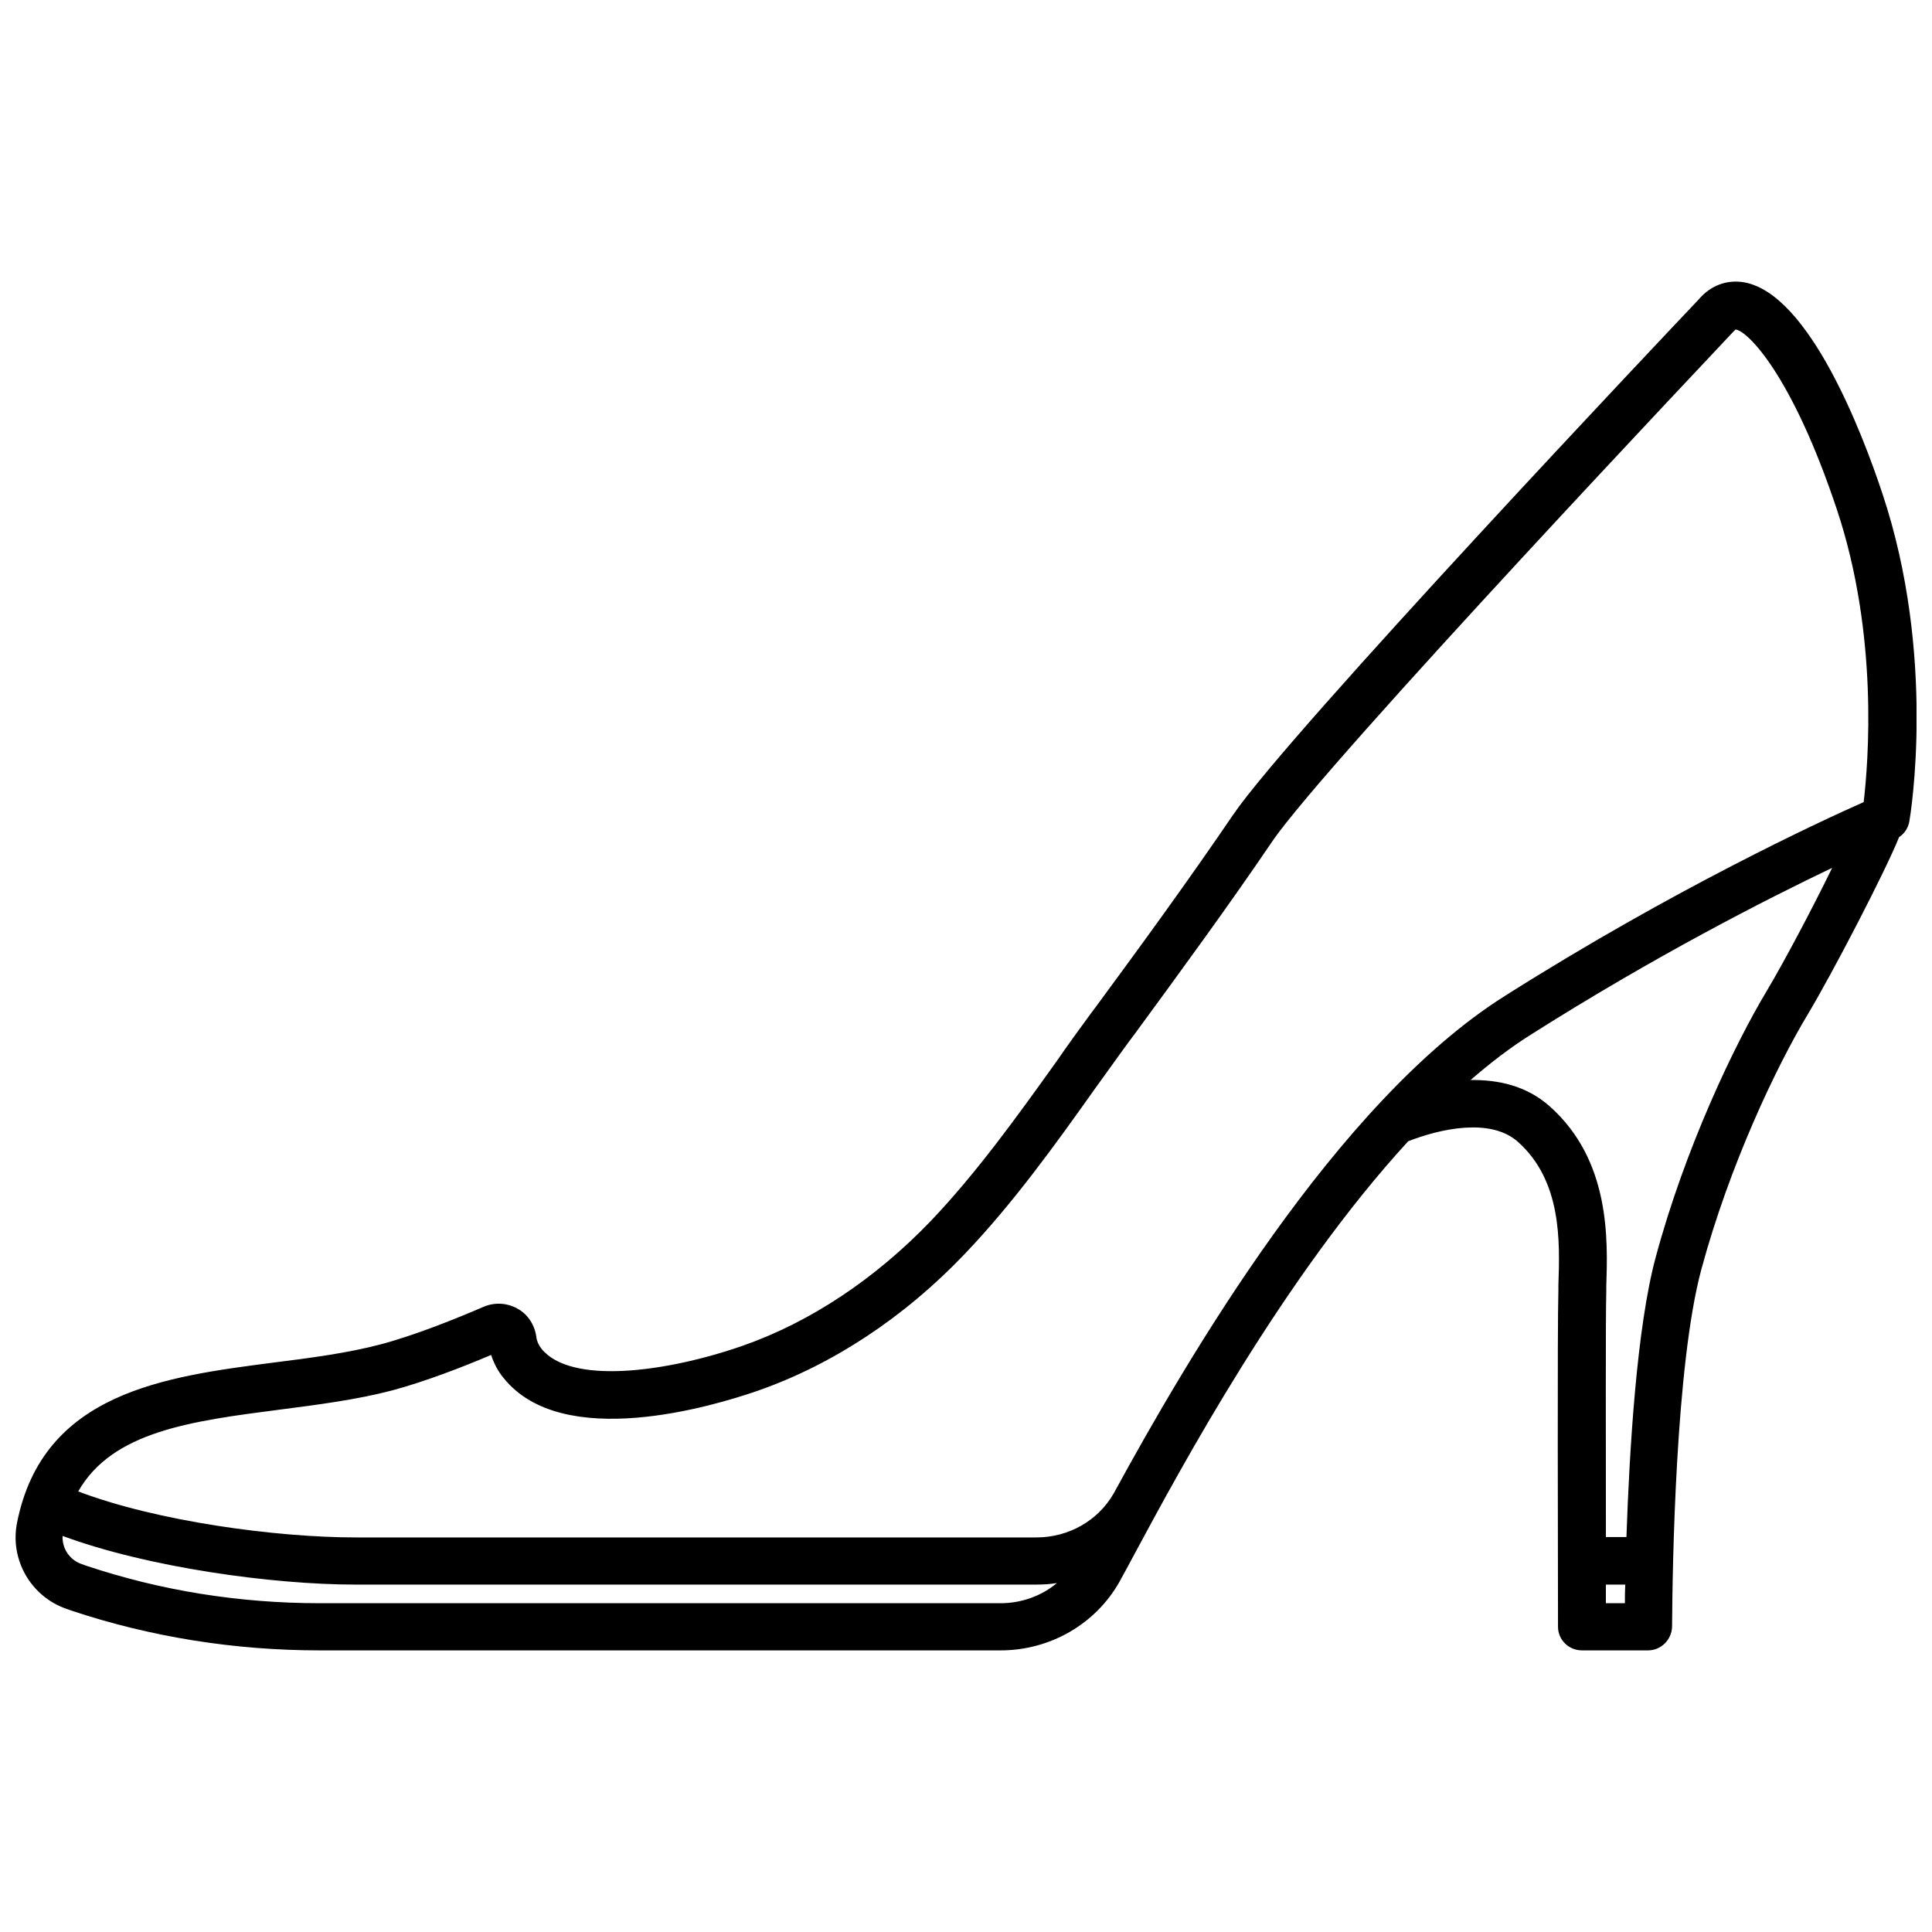 <?xml version="1.0" encoding="UTF-8"?>
<!-- Uploaded to: SVG Repo, www.svgrepo.com, Generator: SVG Repo Mixer Tools -->
<svg width="800px" height="800px" version="1.1" viewBox="144 144 512 512" xmlns="http://www.w3.org/2000/svg">
 <defs>
  <clipPath id="a">
   <path d="m148.09 218h503.81v364h-503.81z"/>
  </clipPath>
 </defs>
 <g clip-path="url(#a)">
  <path d="m642.84 274.75c-5.238-15.82-19.348-52.801-36.578-55.922-4.637-0.805-8.969 0.805-12.191 4.637-6.144 6.449-108.52 114.67-123.33 136.53-11.586 17.027-23.98 34.059-36.074 50.48l-1.512 2.016c-3.125 4.231-6.246 8.566-9.168 12.797-10.379 14.508-21.16 29.523-33.352 42.32-14.711 15.316-31.941 26.801-49.879 33.051-20.254 7.055-45.645 10.379-53.305 0.707-0.707-0.906-1.211-2.016-1.309-3.023-0.402-3.125-2.215-6.047-5.039-7.559-2.719-1.512-5.945-1.715-8.867-0.504-7.457 3.223-18.238 7.559-27.305 9.977-8.766 2.316-18.742 3.629-28.414 4.836-28.719 3.727-61.164 7.859-68.016 42.523-1.914 9.773 3.727 19.547 13.199 22.773l1.109 0.402c21.16 7.055 43.328 10.578 66 10.578h180.36c13.098 0 25.191-6.953 31.539-18.238l0.102-0.203c1.008-1.812 2.316-4.231 3.93-7.254 12.09-22.469 39.398-73.254 72.449-109.23 8.262-3.223 21.664-6.348 29.02 0.102 11.688 10.379 11.184 26.398 10.781 38.09v1.309c-0.301 10.277-0.102 70.836-0.102 89.176 0 3.426 2.82 6.246 6.348 6.246h17.531c3.426 0 6.246-2.82 6.348-6.246 0.102-15.82 0.906-69.324 7.758-94.715 7.457-27.609 19.852-53.707 28.215-67.609 6.648-11.082 20.758-38.289 24.184-46.953 1.41-0.906 2.418-2.418 2.719-4.133 0.305-1.719 7.254-43.836-7.152-86.965zm-233.67 294.12h-180.36c-21.363 0-42.219-3.324-62.07-9.977l-1.109-0.402c-3.223-1.109-5.238-4.231-5.039-7.457 22.57 8.363 55.621 12.898 77.586 12.898h180.36c1.914 0 3.727-0.102 5.543-0.402-3.926 3.324-9.27 5.34-14.91 5.34zm29.926-29.02c-4.133 7.152-11.891 11.586-20.453 11.586h-180.36c-21.059 0-52.598-4.231-73.555-12.191 9.07-15.922 29.926-18.641 53.305-21.664 10.078-1.309 20.453-2.621 30.027-5.141 8.566-2.316 18.539-6.144 26.098-9.371 0.707 2.215 1.812 4.332 3.324 6.144 15.617 19.445 55.52 7.457 67.41 3.324 19.852-6.953 38.793-19.445 54.816-36.273 12.797-13.402 23.879-28.816 34.461-43.73 3.023-4.133 6.047-8.465 9.168-12.695l1.512-2.016c12.09-16.523 24.586-33.555 36.273-50.785 14.41-21.16 121.12-133.91 122.12-135.02 0.102-0.102 0.203-0.203 0.301-0.301 0.203-0.203 0.301-0.301 0.402-0.402 3.223 0.402 14.914 11.992 26.801 47.559 11.184 33.453 8.363 67.207 7.152 77.688-11.387 5.039-50.383 23.074-95.121 51.387-44.738 28.219-84.438 96.637-103.68 131.9zm135.52 29.02h-5.039v-4.938h5.141c-0.102 1.715-0.102 3.426-0.102 4.938zm37.688-162.43c-8.766 14.609-21.766 41.918-29.523 70.734-5.039 18.641-6.953 50.883-7.758 74.16h-5.441c0-24.285-0.102-57.836 0.102-65.094v-1.309c0.402-12.496 1.109-33.453-15.012-47.762-6.144-5.441-13.602-7.055-20.957-6.953 5.238-4.535 10.48-8.566 15.922-11.992 32.746-20.758 62.371-35.871 79.902-44.234-5.344 10.984-12.902 25.191-17.234 32.449z"/>
 </g>
</svg>